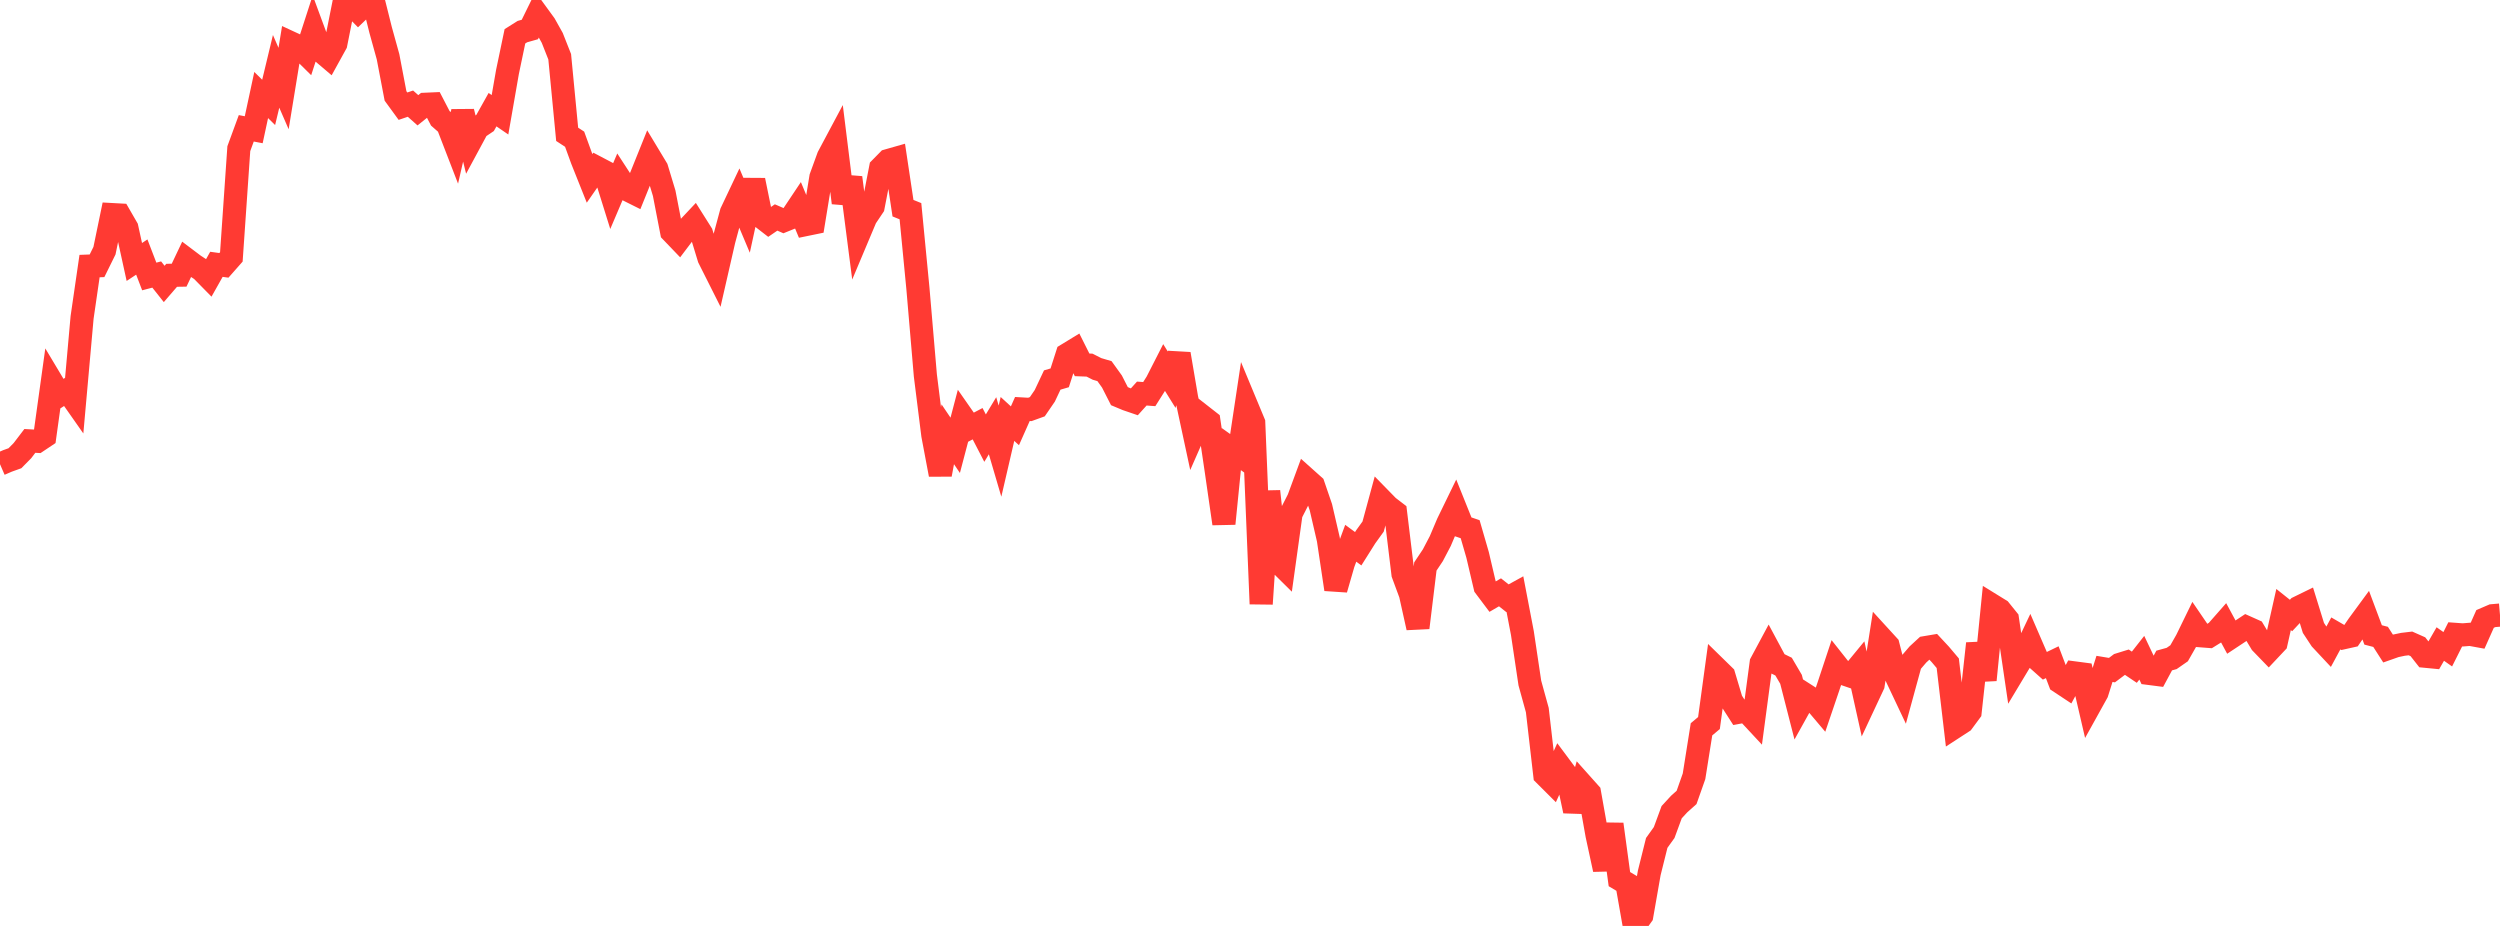 <?xml version="1.0" standalone="no"?>
<!DOCTYPE svg PUBLIC "-//W3C//DTD SVG 1.1//EN" "http://www.w3.org/Graphics/SVG/1.1/DTD/svg11.dtd">

<svg width="135" height="50" viewBox="0 0 135 50" preserveAspectRatio="none" 
  xmlns="http://www.w3.org/2000/svg"
  xmlns:xlink="http://www.w3.org/1999/xlink">


<polyline points="0.0, 25.065 0.403, 24.89 0.806, 24.745 1.209, 24.337 1.612, 23.809 2.015, 23.831 2.418, 23.562 2.821, 20.659 3.224, 21.333 3.627, 21.074 4.03, 21.648 4.433, 17.14 4.836, 14.368 5.239, 14.353 5.642, 13.536 6.045, 11.588 6.448, 11.61 6.851, 12.309 7.254, 14.147 7.657, 13.88 8.06, 14.93 8.463, 14.824 8.866, 15.333 9.269, 14.866 9.672, 14.86 10.075, 14.011 10.478, 14.315 10.881, 14.579 11.284, 14.989 11.687, 14.273 12.09, 14.329 12.493, 13.872 12.896, 8.028 13.299, 6.929 13.701, 7.006 14.104, 5.131 14.507, 5.529 14.91, 3.853 15.313, 4.781 15.716, 2.319 16.119, 2.506 16.522, 2.904 16.925, 1.661 17.328, 2.752 17.731, 3.094 18.134, 2.363 18.537, 0.341 18.94, 0.188 19.343, 0.597 19.746, 0.209 20.149, 0.0 20.552, 1.612 20.955, 3.069 21.358, 5.181 21.761, 5.734 22.164, 5.597 22.567, 5.955 22.97, 5.631 23.373, 5.613 23.776, 6.389 24.179, 6.743 24.582, 7.787 24.985, 6.03 25.388, 7.66 25.791, 6.913 26.194, 6.642 26.597, 5.922 27.0, 6.198 27.403, 3.888 27.806, 1.961 28.209, 1.707 28.612, 1.593 29.015, 0.771 29.418, 1.324 29.821, 2.045 30.224, 3.065 30.627, 7.254 31.03, 7.517 31.433, 8.625 31.836, 9.635 32.239, 9.055 32.642, 9.267 33.045, 10.558 33.448, 9.612 33.851, 10.232 34.254, 10.433 34.657, 9.435 35.06, 8.434 35.463, 9.103 35.866, 10.435 36.269, 12.514 36.672, 12.934 37.075, 12.401 37.478, 11.973 37.881, 12.612 38.284, 13.935 38.687, 14.736 39.09, 12.975 39.493, 11.478 39.896, 10.627 40.299, 11.583 40.701, 9.733 41.104, 11.706 41.507, 12.018 41.91, 11.743 42.313, 11.919 42.716, 11.756 43.119, 11.152 43.522, 12.123 43.925, 12.04 44.328, 9.572 44.731, 8.465 45.134, 7.709 45.537, 10.952 45.94, 9.591 46.343, 12.716 46.746, 11.758 47.149, 11.157 47.552, 9.082 47.955, 8.672 48.358, 8.557 48.761, 11.242 49.164, 11.405 49.567, 15.57 49.97, 20.279 50.373, 23.492 50.776, 25.627 51.179, 23.45 51.582, 24.047 51.985, 22.514 52.388, 23.092 52.791, 22.88 53.194, 23.659 53.597, 22.99 54.0, 24.362 54.403, 22.623 54.806, 22.993 55.209, 22.086 55.612, 22.109 56.015, 21.963 56.418, 21.375 56.821, 20.521 57.224, 20.403 57.627, 19.144 58.03, 18.898 58.433, 19.702 58.836, 19.717 59.239, 19.922 59.642, 20.041 60.045, 20.601 60.448, 21.392 60.851, 21.561 61.254, 21.699 61.657, 21.252 62.06, 21.282 62.463, 20.644 62.866, 19.854 63.269, 20.504 63.672, 19.113 64.075, 21.485 64.478, 23.36 64.881, 22.442 65.284, 22.757 65.687, 25.484 66.09, 28.277 66.493, 24.252 66.896, 24.54 67.299, 21.863 67.701, 22.83 68.104, 32.61 68.507, 26.532 68.91, 30.234 69.313, 30.632 69.716, 27.737 70.119, 26.947 70.522, 25.854 70.925, 26.214 71.328, 27.391 71.731, 29.129 72.134, 31.824 72.537, 30.428 72.94, 29.336 73.343, 29.632 73.746, 28.992 74.149, 28.434 74.552, 26.948 74.955, 27.36 75.358, 27.669 75.761, 30.994 76.164, 32.084 76.567, 33.896 76.97, 30.588 77.373, 29.985 77.776, 29.216 78.179, 28.265 78.582, 27.436 78.985, 28.44 79.388, 28.577 79.791, 29.968 80.194, 31.684 80.597, 32.22 81.0, 31.985 81.403, 32.305 81.806, 32.083 82.209, 34.188 82.612, 36.884 83.015, 38.346 83.418, 41.839 83.821, 42.241 84.224, 41.355 84.627, 41.896 85.03, 43.792 85.433, 42.373 85.836, 42.824 86.239, 45.088 86.642, 46.951 87.045, 44.51 87.448, 47.473 87.851, 47.713 88.254, 50.0 88.657, 49.437 89.06, 47.135 89.463, 45.518 89.866, 44.955 90.269, 43.859 90.672, 43.421 91.075, 43.061 91.478, 41.919 91.881, 39.383 92.284, 39.045 92.687, 36.09 93.09, 36.484 93.493, 37.832 93.896, 38.46 94.299, 38.385 94.701, 38.817 95.104, 35.799 95.507, 35.048 95.91, 35.799 96.313, 35.997 96.716, 36.684 97.119, 38.257 97.522, 37.532 97.925, 37.79 98.328, 38.267 98.731, 37.08 99.134, 35.864 99.537, 36.373 99.94, 36.511 100.343, 36.021 100.746, 37.839 101.149, 36.979 101.552, 34.415 101.955, 34.856 102.358, 36.435 102.761, 37.287 103.164, 35.813 103.567, 35.343 103.97, 34.972 104.373, 34.904 104.776, 35.337 105.179, 35.814 105.582, 39.241 105.985, 38.979 106.388, 38.434 106.791, 34.752 107.194, 36.717 107.597, 32.694 108.0, 32.943 108.403, 33.443 108.806, 36.182 109.209, 35.511 109.612, 34.663 110.015, 35.595 110.418, 35.954 110.821, 35.759 111.224, 36.82 111.627, 37.087 112.03, 36.339 112.433, 36.392 112.836, 38.127 113.239, 37.4 113.642, 36.12 114.045, 36.187 114.448, 35.884 114.851, 35.759 115.254, 36.03 115.657, 35.517 116.06, 36.365 116.463, 36.417 116.866, 35.668 117.269, 35.557 117.672, 35.277 118.075, 34.569 118.478, 33.743 118.881, 34.334 119.284, 34.365 119.687, 34.115 120.09, 33.657 120.493, 34.404 120.896, 34.137 121.299, 33.87 121.701, 34.05 122.104, 34.72 122.507, 35.137 122.91, 34.709 123.313, 32.915 123.716, 33.236 124.119, 32.805 124.522, 32.608 124.925, 33.908 125.328, 34.521 125.731, 34.952 126.134, 34.205 126.537, 34.438 126.94, 34.348 127.343, 33.758 127.746, 33.209 128.149, 34.286 128.552, 34.391 128.955, 35.02 129.358, 34.878 129.761, 34.793 130.164, 34.745 130.567, 34.924 130.97, 35.437 131.373, 35.476 131.776, 34.777 132.179, 35.06 132.582, 34.256 132.985, 34.285 133.388, 34.253 133.791, 34.327 134.194, 33.422 134.597, 33.249 135.0, 33.214" fill="none" stroke="#ff3a33" stroke-width="1.25"/>

</svg>